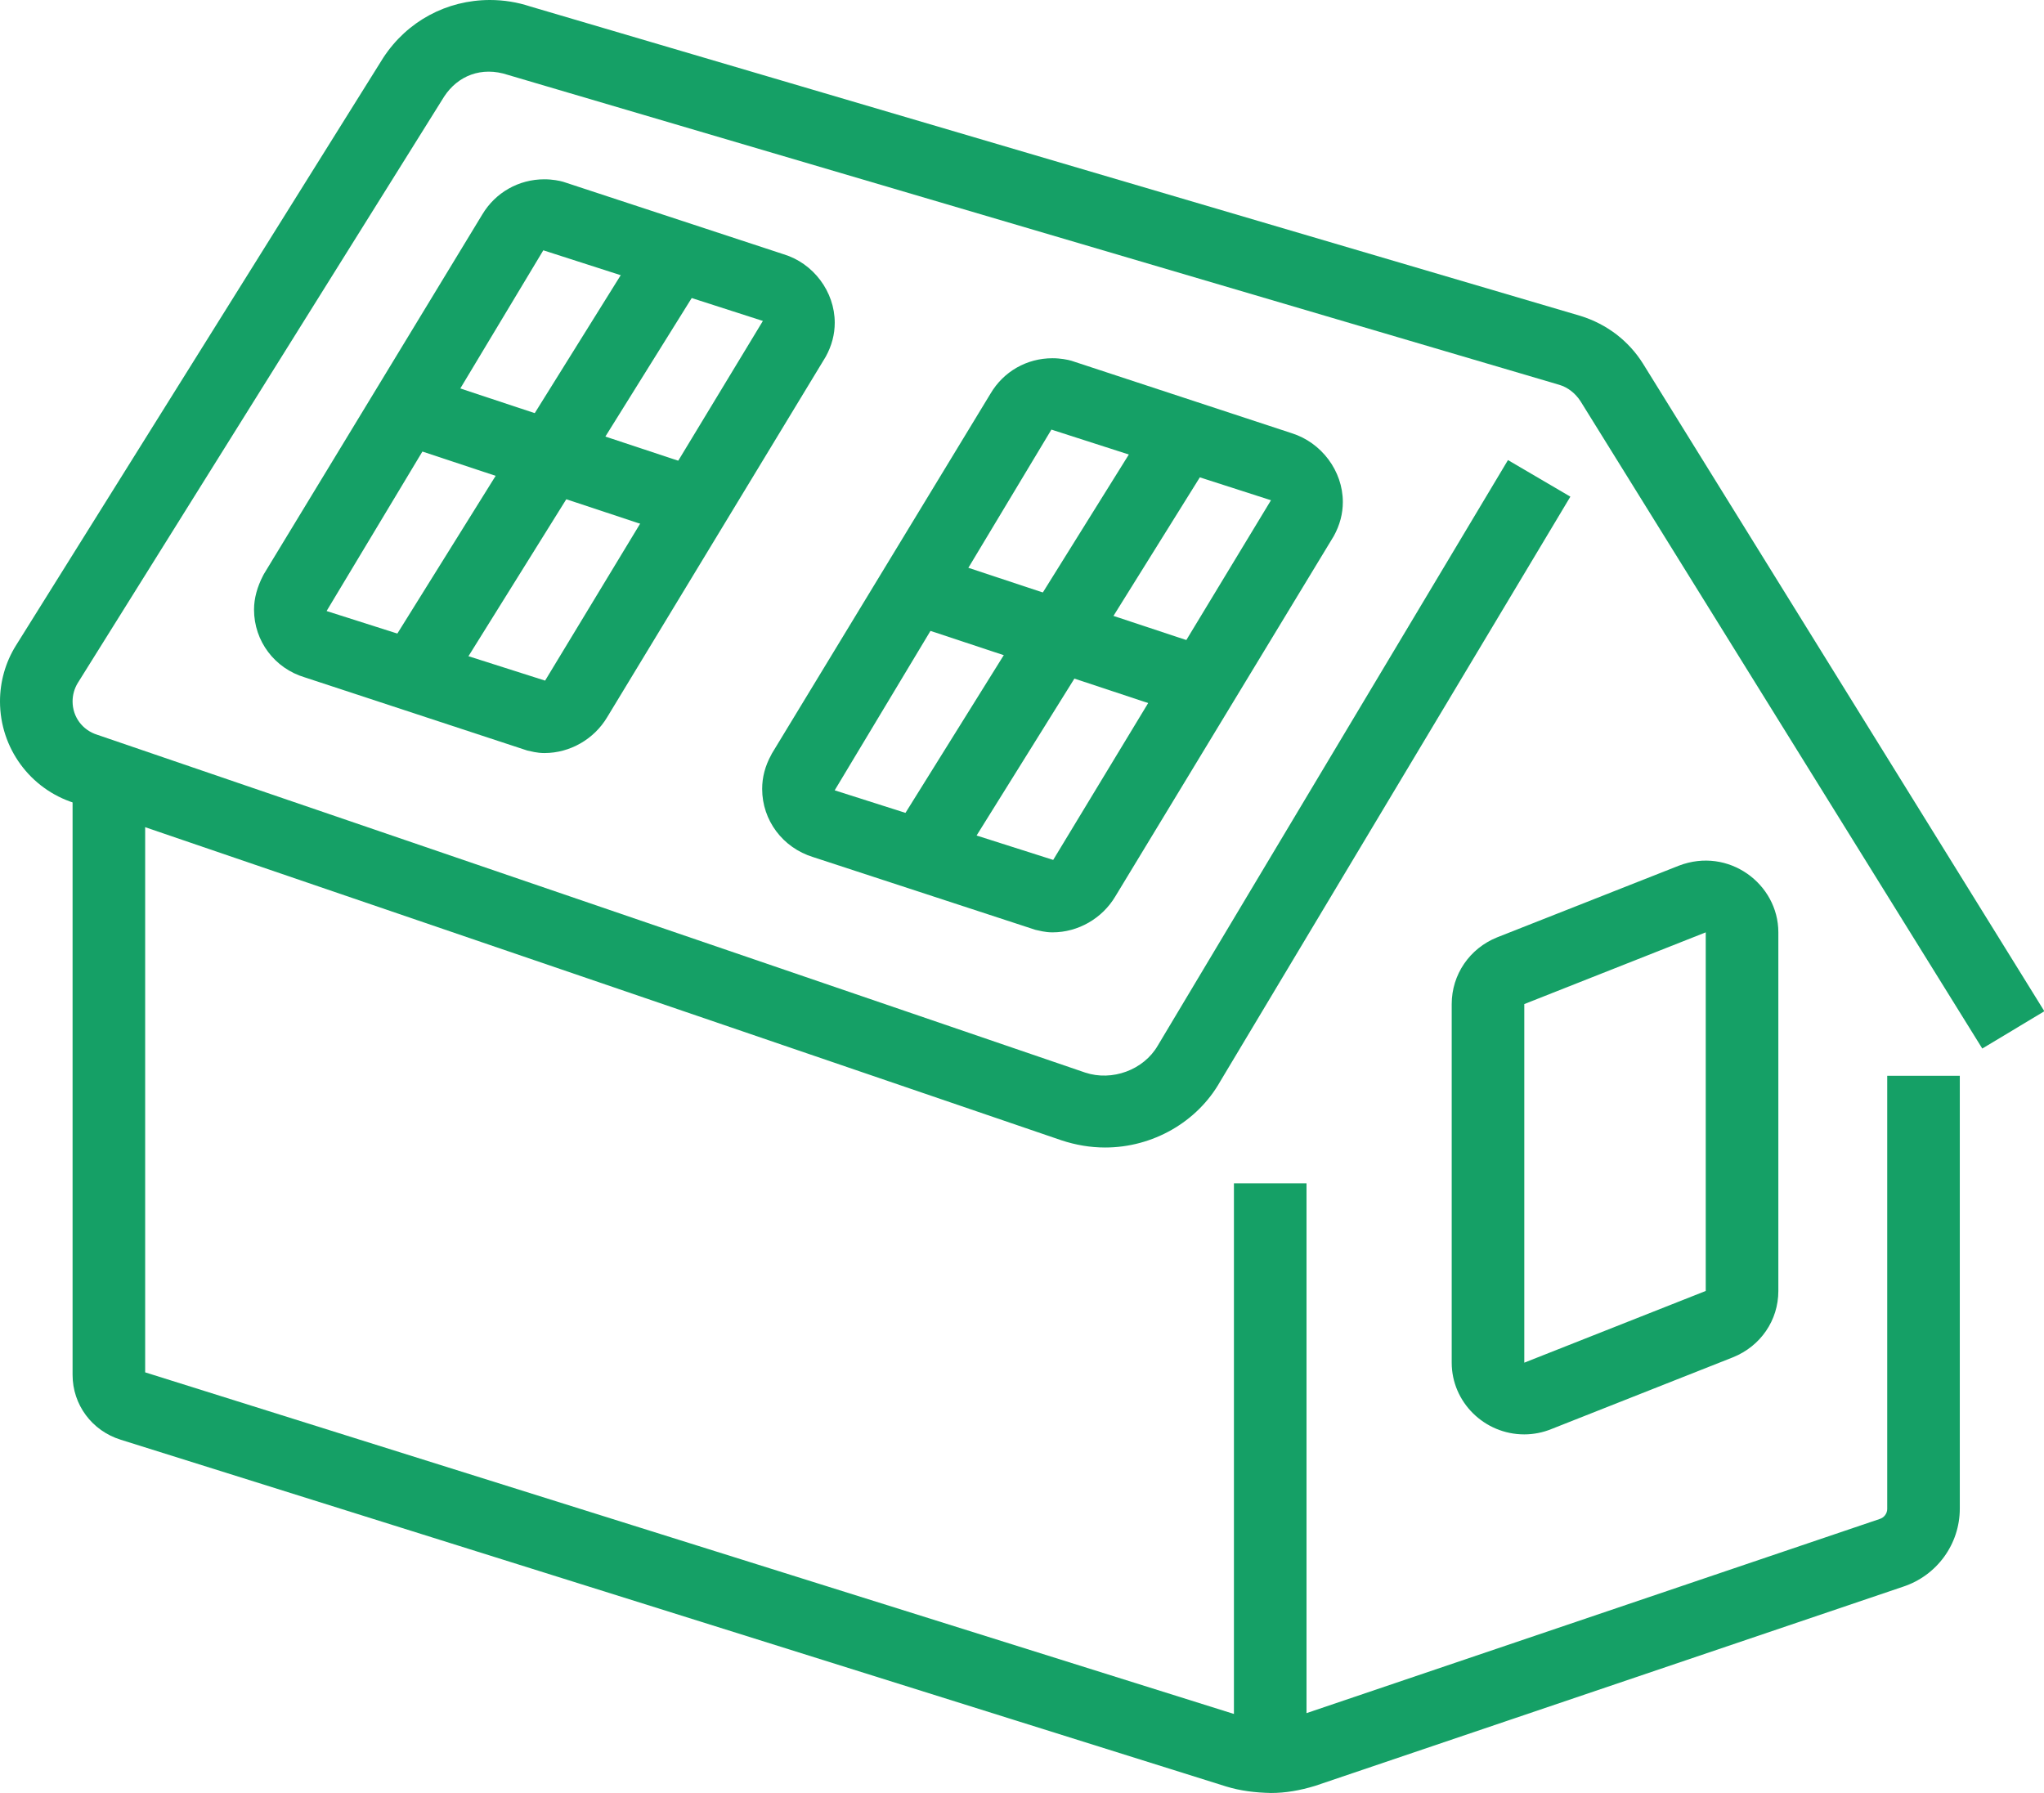 <?xml version="1.0" encoding="UTF-8"?>
<svg xmlns="http://www.w3.org/2000/svg" width="57" height="50" viewBox="0 0 57 50" fill="none">
  <g clip-path="url(#clip0_280_300)">
    <path d="M36.434 33H34.41V49H36.434V33Z" fill="#15A066"></path>
    <path d="M35.443 50C34.998 49.99 34.593 49.94 34.198 49.82L3.37 40.15C2.561 39.9 2.024 39.17 2.024 38.34V21.66H4.048V38.27L34.805 47.92C35.008 47.98 35.18 47.98 35.443 48.01C35.625 48.01 35.827 47.98 36.03 47.91L52.415 42.36C52.547 42.32 52.628 42.2 52.628 42.08V30H54.652V42.07C54.652 43.06 54.014 43.94 53.063 44.25L36.678 49.8C36.252 49.93 35.848 50 35.443 50Z" fill="#15A066"></path>
    <path d="M42.507 40C41.394 40 40.483 39.1 40.483 38V28C40.483 27.18 40.979 26.45 41.748 26.14L46.819 24.14C48.205 23.61 49.592 24.65 49.592 26V36C49.592 36.82 49.096 37.54 48.327 37.85L43.266 39.85C43.023 39.95 42.76 40 42.507 40ZM47.567 26L42.507 28V38L47.567 36V26Z" fill="#15A066"></path>
    <path d="M32.136 11.621L24.849 23.312L26.572 24.361L33.859 12.67L32.136 11.621Z" fill="#15A066"></path>
    <path d="M25.843 15.449L25.199 17.345L33.211 20.001L33.855 18.105L25.843 15.449Z" fill="#15A066"></path>
    <path d="M29.35 26C29.138 26 28.976 25.95 28.875 25.93L22.671 23.9C21.831 23.64 21.254 22.88 21.254 22C21.254 21.68 21.335 21.36 21.507 21.05L21.527 21.01L27.62 10.98C27.984 10.36 28.632 9.99 29.35 9.99C29.573 9.99 29.775 10.03 29.877 10.06L36.02 12.08C36.85 12.34 37.447 13.13 37.447 14C37.447 14.32 37.366 14.64 37.194 14.95L31.101 25C30.737 25.61 30.069 26 29.35 26ZM23.288 22.02L23.278 22.04L29.37 23.98L35.443 13.95L29.32 11.98L23.288 22.02Z" fill="#15A066"></path>
    <path d="M17.966 6.621L10.679 18.312L12.402 19.361L19.689 7.67L17.966 6.621Z" fill="#15A066"></path>
    <path d="M11.675 10.448L11.031 12.344L19.042 15L19.686 13.104L11.675 10.448Z" fill="#15A066"></path>
    <path d="M15.181 21C14.969 21 14.807 20.95 14.705 20.93L8.501 18.89C7.661 18.64 7.084 17.88 7.084 17C7.084 16.68 7.176 16.36 7.337 16.05L7.358 16.01L13.45 5.98C13.815 5.37 14.463 5 15.181 5C15.404 5 15.606 5.04 15.707 5.07L21.851 7.09C22.68 7.34 23.278 8.13 23.278 9C23.278 9.32 23.197 9.64 23.025 9.95L16.932 20C16.568 20.61 15.9 21 15.181 21ZM9.119 17.02L9.109 17.04L15.201 18.98L21.274 8.95L15.151 6.98L9.119 17.02Z" fill="#15A066"></path>
    <path d="M30.818 32C30.403 32 29.998 31.93 29.603 31.8L2.065 22.39C0.84 22 0 20.86 0 19.56C0 19.01 0.152 18.47 0.445 18L10.688 1.61C11.355 0.59 12.459 0 13.663 0C14.048 0 14.422 0.06 14.786 0.18L44.076 8.81C44.815 9.04 45.422 9.51 45.817 10.14L57.01 28.2L55.279 29.24L44.076 11.19C43.934 10.97 43.722 10.8 43.479 10.73L14.169 2.09C13.42 1.84 12.762 2.12 12.388 2.69L2.166 19.05C2.075 19.2 2.024 19.38 2.024 19.56C2.024 19.99 2.297 20.36 2.712 20.49L30.261 29.91C31.01 30.16 31.89 29.84 32.285 29.16L42.052 12.83L43.792 13.85L34.026 30.16C33.388 31.29 32.144 32 30.818 32Z" fill="#15A066"></path>
  </g>
  <defs>
    <clipPath id="clip0_280_300">
      <rect width="57" height="50" fill="white"></rect>
    </clipPath>
  </defs>
</svg>

